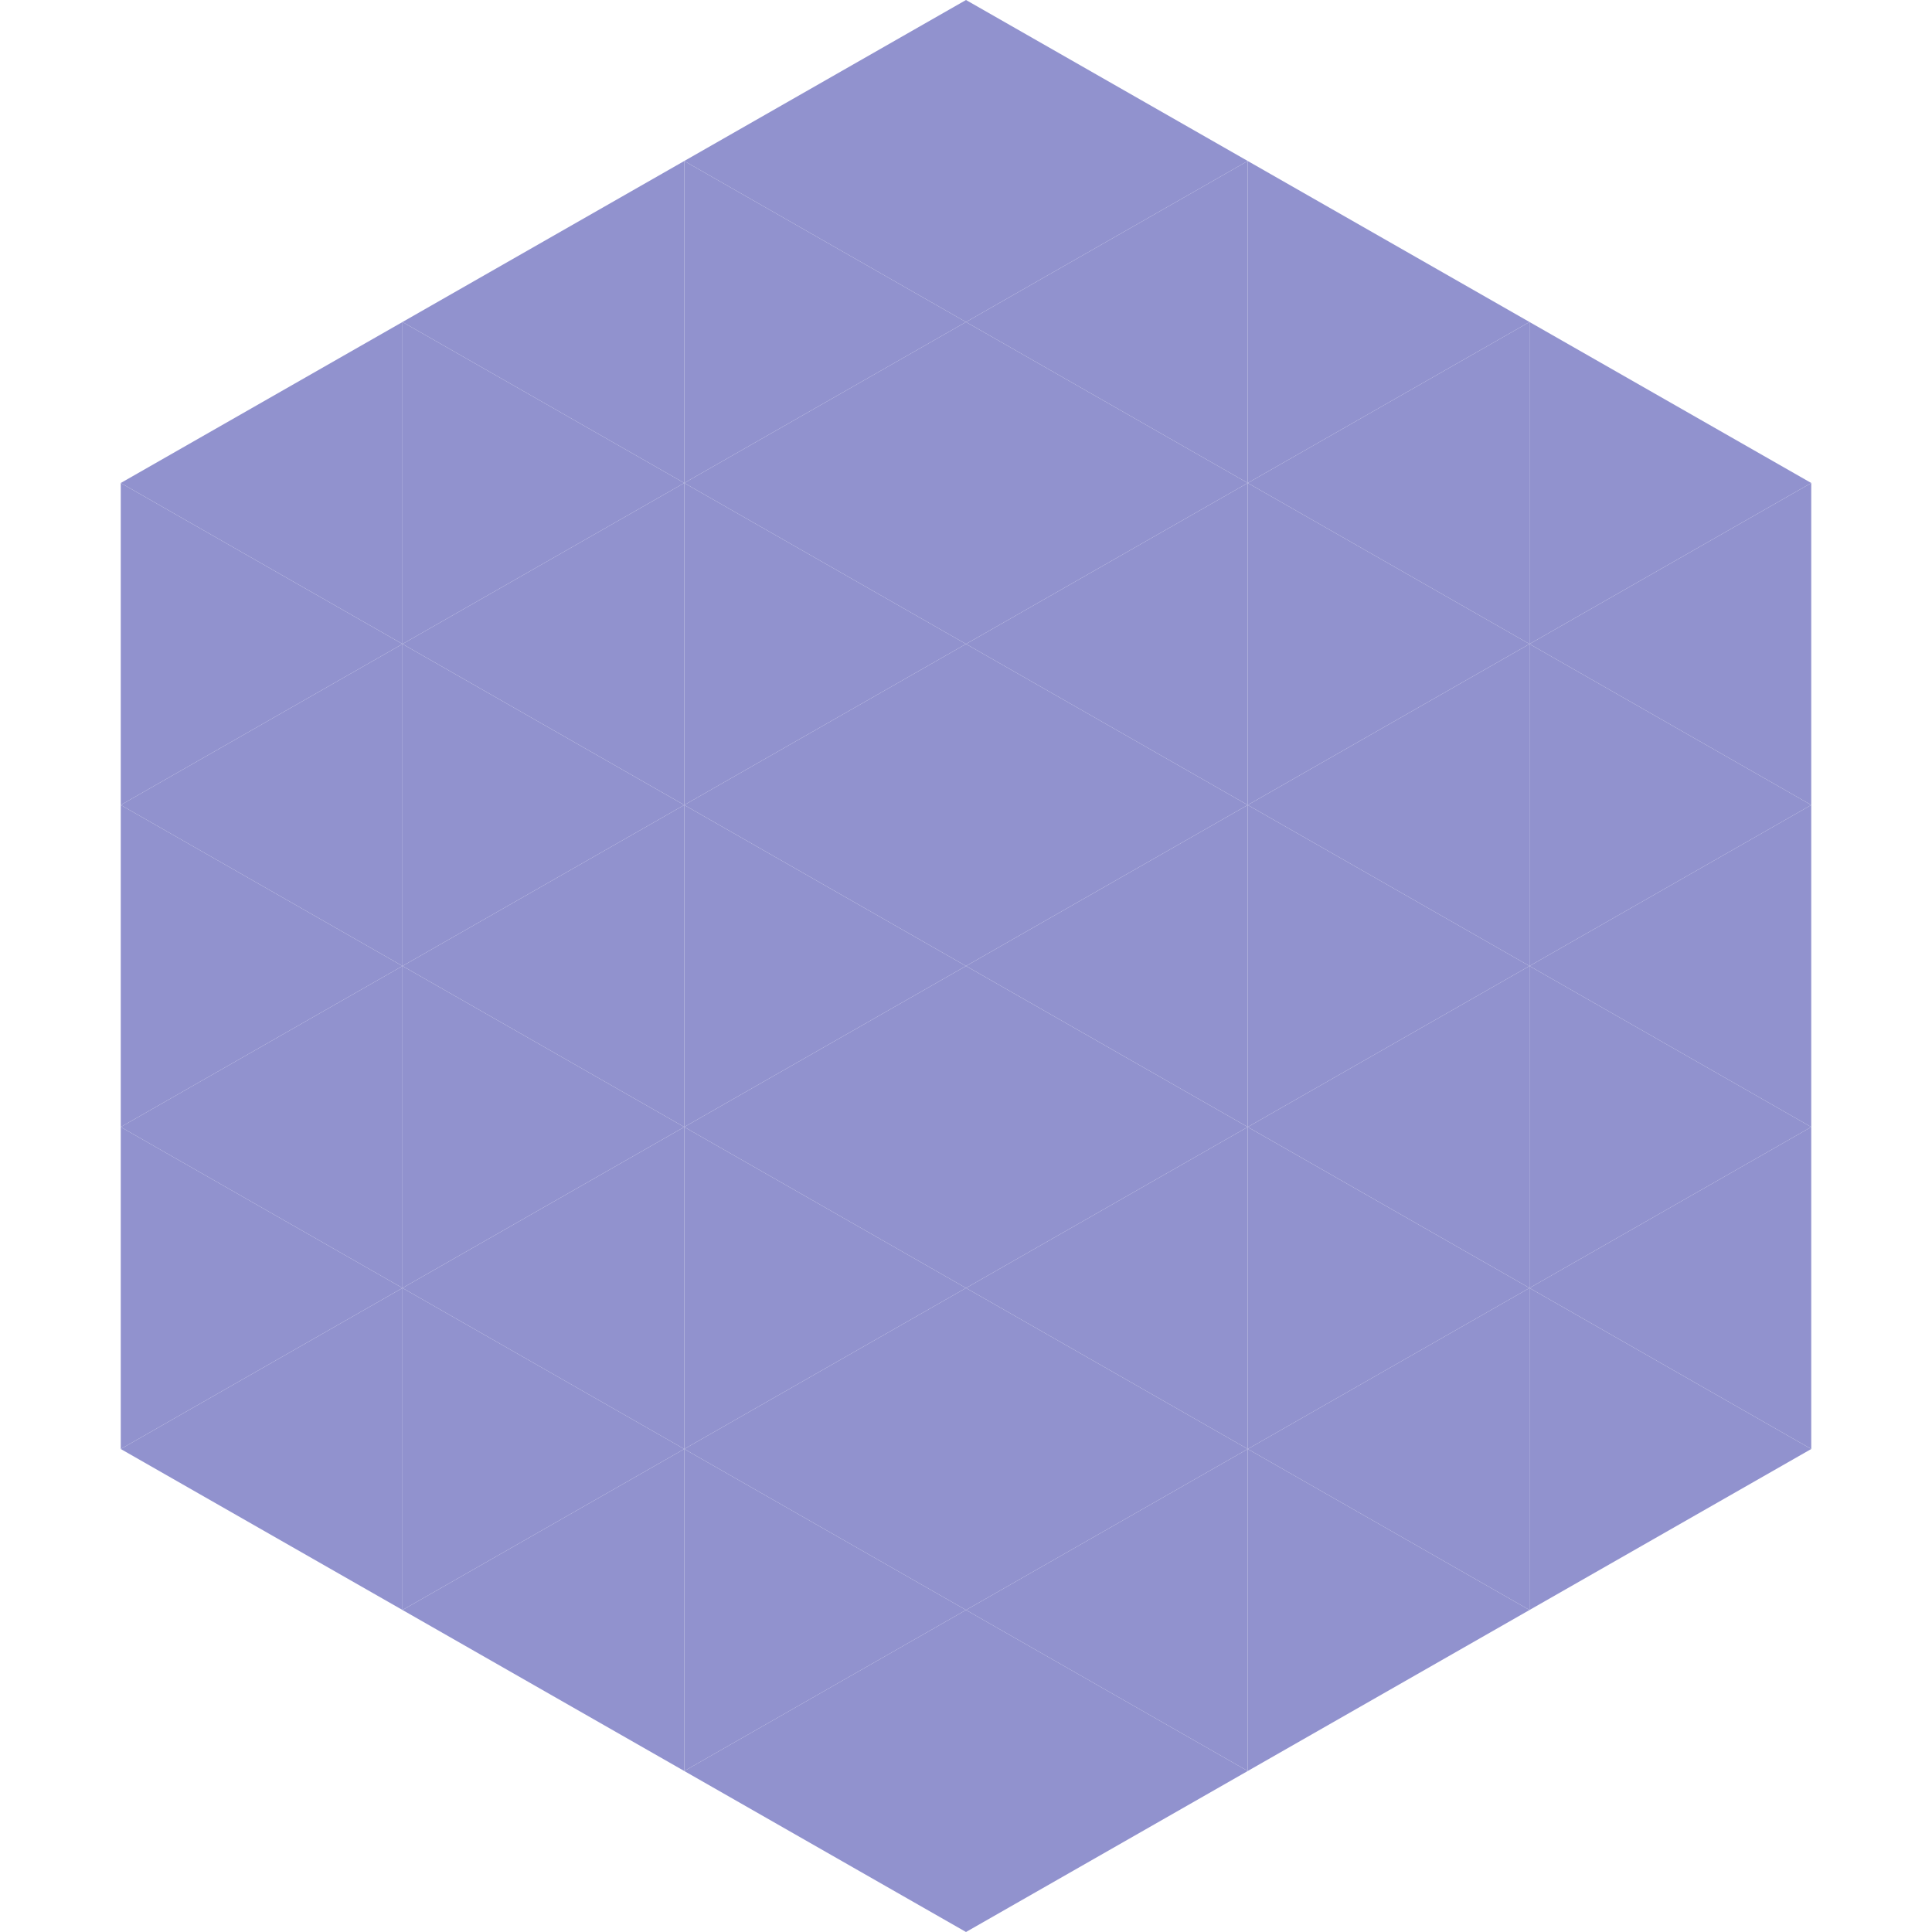 <?xml version="1.0"?>
<!-- Generated by SVGo -->
<svg width="240" height="240"
     xmlns="http://www.w3.org/2000/svg"
     xmlns:xlink="http://www.w3.org/1999/xlink">
<polygon points="50,40 15,60 50,80" style="fill:rgb(145,146,206)" />
<polygon points="190,40 225,60 190,80" style="fill:rgb(145,146,206)" />
<polygon points="15,60 50,80 15,100" style="fill:rgb(145,146,206)" />
<polygon points="225,60 190,80 225,100" style="fill:rgb(145,146,206)" />
<polygon points="50,80 15,100 50,120" style="fill:rgb(145,146,206)" />
<polygon points="190,80 225,100 190,120" style="fill:rgb(145,146,206)" />
<polygon points="15,100 50,120 15,140" style="fill:rgb(145,146,206)" />
<polygon points="225,100 190,120 225,140" style="fill:rgb(145,146,206)" />
<polygon points="50,120 15,140 50,160" style="fill:rgb(145,146,206)" />
<polygon points="190,120 225,140 190,160" style="fill:rgb(145,146,206)" />
<polygon points="15,140 50,160 15,180" style="fill:rgb(145,146,206)" />
<polygon points="225,140 190,160 225,180" style="fill:rgb(145,146,206)" />
<polygon points="50,160 15,180 50,200" style="fill:rgb(145,146,206)" />
<polygon points="190,160 225,180 190,200" style="fill:rgb(145,146,206)" />
<polygon points="15,180 50,200 15,220" style="fill:rgb(255,255,255); fill-opacity:0" />
<polygon points="225,180 190,200 225,220" style="fill:rgb(255,255,255); fill-opacity:0" />
<polygon points="50,0 85,20 50,40" style="fill:rgb(255,255,255); fill-opacity:0" />
<polygon points="190,0 155,20 190,40" style="fill:rgb(255,255,255); fill-opacity:0" />
<polygon points="85,20 50,40 85,60" style="fill:rgb(145,146,206)" />
<polygon points="155,20 190,40 155,60" style="fill:rgb(145,146,206)" />
<polygon points="50,40 85,60 50,80" style="fill:rgb(145,146,206)" />
<polygon points="190,40 155,60 190,80" style="fill:rgb(145,146,206)" />
<polygon points="85,60 50,80 85,100" style="fill:rgb(145,146,206)" />
<polygon points="155,60 190,80 155,100" style="fill:rgb(145,146,206)" />
<polygon points="50,80 85,100 50,120" style="fill:rgb(145,146,206)" />
<polygon points="190,80 155,100 190,120" style="fill:rgb(145,146,206)" />
<polygon points="85,100 50,120 85,140" style="fill:rgb(145,146,206)" />
<polygon points="155,100 190,120 155,140" style="fill:rgb(145,146,206)" />
<polygon points="50,120 85,140 50,160" style="fill:rgb(145,146,206)" />
<polygon points="190,120 155,140 190,160" style="fill:rgb(145,146,206)" />
<polygon points="85,140 50,160 85,180" style="fill:rgb(145,146,206)" />
<polygon points="155,140 190,160 155,180" style="fill:rgb(145,146,206)" />
<polygon points="50,160 85,180 50,200" style="fill:rgb(145,146,206)" />
<polygon points="190,160 155,180 190,200" style="fill:rgb(145,146,206)" />
<polygon points="85,180 50,200 85,220" style="fill:rgb(145,146,206)" />
<polygon points="155,180 190,200 155,220" style="fill:rgb(145,146,206)" />
<polygon points="120,0 85,20 120,40" style="fill:rgb(145,146,206)" />
<polygon points="120,0 155,20 120,40" style="fill:rgb(145,146,206)" />
<polygon points="85,20 120,40 85,60" style="fill:rgb(145,146,206)" />
<polygon points="155,20 120,40 155,60" style="fill:rgb(145,146,206)" />
<polygon points="120,40 85,60 120,80" style="fill:rgb(145,146,206)" />
<polygon points="120,40 155,60 120,80" style="fill:rgb(145,146,206)" />
<polygon points="85,60 120,80 85,100" style="fill:rgb(145,146,206)" />
<polygon points="155,60 120,80 155,100" style="fill:rgb(145,146,206)" />
<polygon points="120,80 85,100 120,120" style="fill:rgb(145,146,206)" />
<polygon points="120,80 155,100 120,120" style="fill:rgb(145,146,206)" />
<polygon points="85,100 120,120 85,140" style="fill:rgb(145,146,206)" />
<polygon points="155,100 120,120 155,140" style="fill:rgb(145,146,206)" />
<polygon points="120,120 85,140 120,160" style="fill:rgb(145,146,206)" />
<polygon points="120,120 155,140 120,160" style="fill:rgb(145,146,206)" />
<polygon points="85,140 120,160 85,180" style="fill:rgb(145,146,206)" />
<polygon points="155,140 120,160 155,180" style="fill:rgb(145,146,206)" />
<polygon points="120,160 85,180 120,200" style="fill:rgb(145,146,206)" />
<polygon points="120,160 155,180 120,200" style="fill:rgb(145,146,206)" />
<polygon points="85,180 120,200 85,220" style="fill:rgb(145,146,206)" />
<polygon points="155,180 120,200 155,220" style="fill:rgb(145,146,206)" />
<polygon points="120,200 85,220 120,240" style="fill:rgb(145,146,206)" />
<polygon points="120,200 155,220 120,240" style="fill:rgb(145,146,206)" />
<polygon points="85,220 120,240 85,260" style="fill:rgb(255,255,255); fill-opacity:0" />
<polygon points="155,220 120,240 155,260" style="fill:rgb(255,255,255); fill-opacity:0" />
</svg>
